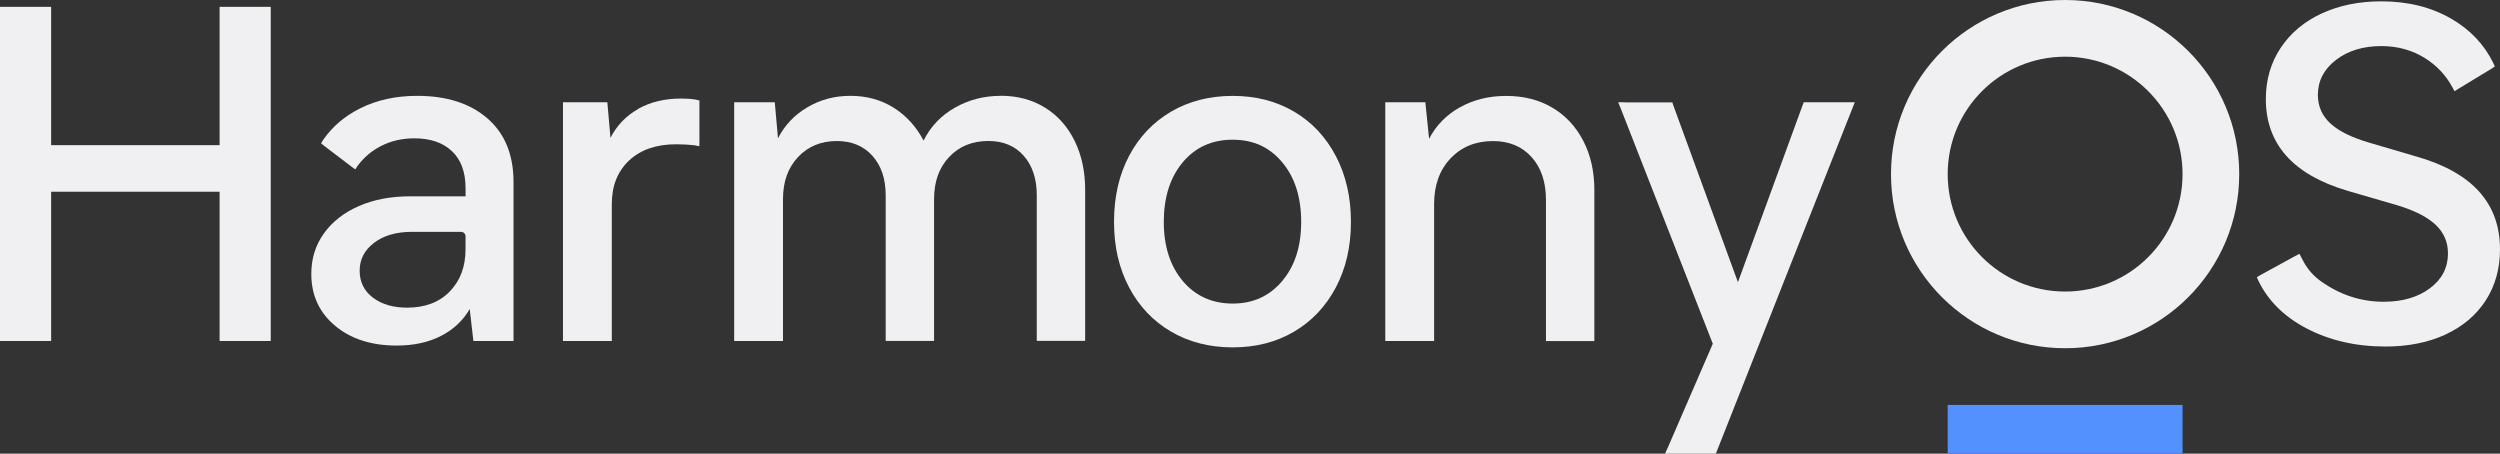 <?xml version="1.0" encoding="UTF-8"?>
<svg id="_图层_2" data-name="图层 2" xmlns="http://www.w3.org/2000/svg" viewBox="0 0 617.4 112.04">
  <rect x="0" y="0" width="617.4" height="112.04" fill="#333333" stroke="none"/>
  <defs>
    <style>
      .cls-1 {
        fill: #5291ff;
      }

      .cls-2 {
        fill: #f0f0f2;
        fill-rule: evenodd;
      }
    </style>
  </defs>
  <g id="_图层_1-2" data-name="图层 1">
    <g>
      <path class="cls-2" d="m603.87,82.63c4.28-1.95,7.61-4.75,9.98-8.4,2.37-3.64,3.55-7.87,3.55-12.68,0-11.35-6.88-18.98-20.63-22.89l-11.5-3.38c-4.43-1.28-7.68-2.88-9.75-4.79-2.07-1.92-3.1-4.27-3.1-7.05,0-3.46,1.48-6.33,4.45-8.62,2.97-2.29,6.71-3.44,11.22-3.44,4.06,0,7.68,1.01,10.88,3.04,2.86,1.82,5.08,4.18,6.64,7.09.1.18.29.52.56,1.01.47-.29.79-.49.97-.6l8.17-4.96c.15-.09.42-.27.81-.54-.16-.4-.29-.69-.38-.87-2.27-4.61-5.74-8.25-10.4-10.94-4.96-2.86-10.71-4.28-17.25-4.28-5.49,0-10.39,1-14.71,2.99-4.32,1.99-7.71,4.83-10.15,8.51-2.44,3.68-3.66,7.89-3.66,12.63,0,11.12,6.73,18.68,20.18,22.66l12.4,3.61c4.21,1.28,7.33,2.87,9.36,4.79,2.03,1.92,3.04,4.27,3.04,7.05,0,3.53-1.48,6.41-4.45,8.62-2.97,2.22-6.78,3.33-11.44,3.33-5.52,0-10.63-1.65-15.34-4.95-1.89-1.32-3.47-3.07-4.52-5.12-.15-.29-.46-.88-.93-1.77-.8.41-1.37.72-1.72.91l-7.93,4.35c-.15.08-.43.25-.87.52.17.41.3.71.4.91,2.38,4.89,6.28,8.77,11.69,11.64,5.75,3.04,12.3,4.57,19.67,4.57,5.56,0,10.48-.98,14.77-2.93h0Z"/>
      <path class="cls-2" d="m401.26,25.25c-.25,0-.8,0-1.64,0,.32.75.52,1.25.62,1.5l22.75,58.14-11.1,25.62c-.12.28-.35.78-.69,1.52.91.01,1.48.01,1.7.01h10.84c.13-.33.22-.56.28-.69l33.44-84.59c.1-.24.29-.75.59-1.51-.82,0-1.36.01-1.61.01h-10.24c-.17,0-.42,0-.75,0-.14.35-.23.59-.28.73l-15.97,43.7-15.97-43.7c-.05-.13-.13-.37-.23-.71-.36,0-.63,0-.8,0h-10.92Z"/>
      <path class="cls-2" d="m360.54,26.49c-3.34,1.88-5.88,4.47-7.61,7.78l-.93-9.02h-9.89v58.96h12.06v-33.82c0-4.66,1.35-8.42,4.06-11.27,2.71-2.86,6.2-4.28,10.48-4.28,3.98,0,7.16,1.32,9.53,3.95,2.37,2.63,3.55,6.16,3.55,10.6v34.84h11.95v-37.32c0-4.58-.92-8.64-2.76-12.18-1.84-3.53-4.4-6.26-7.67-8.17-3.27-1.92-7.05-2.87-11.33-2.87s-8.1.94-11.44,2.82h0Z"/>
      <path class="cls-2" d="m316.66,69.39c-3.12,3.72-7.2,5.58-12.23,5.58s-9.22-1.86-12.34-5.58c-3.12-3.72-4.68-8.58-4.68-14.6s1.56-10.99,4.68-14.71c3.12-3.72,7.23-5.58,12.34-5.58s9.11,1.86,12.23,5.58c3.12,3.72,4.68,8.62,4.68,14.71s-1.56,10.88-4.68,14.6h0Zm13.25-30.83c-2.48-4.74-5.92-8.4-10.32-10.99-4.4-2.59-9.45-3.89-15.16-3.89s-10.78,1.3-15.22,3.89c-4.43,2.59-7.89,6.24-10.37,10.93-2.48,4.7-3.72,10.13-3.72,16.29s1.24,11.48,3.72,16.18c2.48,4.7,5.94,8.34,10.37,10.93s9.51,3.89,15.22,3.89,10.77-1.3,15.16-3.89c4.4-2.59,7.84-6.24,10.32-10.93,2.48-4.7,3.72-10.09,3.72-16.18s-1.24-11.5-3.72-16.23h0Z"/>
      <path class="cls-2" d="m247.13,23.67c-4.13,0-7.91.98-11.33,2.93-3.42,1.95-5.99,4.66-7.72,8.12-1.8-3.46-4.27-6.16-7.38-8.12-3.12-1.95-6.67-2.93-10.65-2.93s-7.46.94-10.65,2.82c-3.2,1.88-5.62,4.43-7.27,7.67l-.79-8.91h-10.03v58.96h12.06v-35.06c0-4.28,1.24-7.74,3.72-10.37,2.48-2.63,5.67-3.95,9.58-3.95,3.68,0,6.61,1.22,8.79,3.66,2.18,2.44,3.27,5.69,3.27,9.75v35.96h11.95v-35.06c0-4.28,1.24-7.74,3.72-10.37,2.48-2.63,5.71-3.95,9.69-3.95,3.68,0,6.6,1.22,8.74,3.66,2.14,2.44,3.21,5.69,3.21,9.75v35.96h11.95v-37.32c0-4.51-.86-8.53-2.59-12.06-1.73-3.53-4.17-6.28-7.33-8.23-3.16-1.95-6.8-2.93-10.93-2.93"/>
      <path class="cls-2" d="m157.64,26.89c-3.01,1.69-5.3,4.08-6.88,7.16l-.77-8.79h-10.96v58.96h12.06v-33.82c0-4.51,1.43-8.1,4.28-10.77,2.86-2.67,6.73-4,11.61-4,1.74,0,3.24.09,4.52.25.21.03.62.11,1.21.23.01-.66.02-1.1.02-1.33v-9.09c0-.16,0-.45,0-.87-.41-.11-.71-.19-.91-.22-1.03-.18-2.23-.26-3.61-.26-4.06,0-7.59.85-10.6,2.54h0Z"/>
      <path class="cls-2" d="m114.97,61.55c0,4.28-1.3,7.76-3.89,10.43-2.59,2.67-6.11,4-10.54,4-3.46,0-6.28-.83-8.45-2.48-2.18-1.65-3.27-3.87-3.27-6.65s1.18-5.07,3.55-6.88c2.37-1.8,5.47-2.71,9.3-2.71h12.2c.61,0,1.1.49,1.1,1.1v3.18h0Zm-11.95-37.88c-5.26,0-9.96,1.03-14.09,3.1-3.81,1.9-6.85,4.49-9.12,7.76-.12.17-.29.46-.51.87.36.3.62.51.76.62l6.73,5.12c.18.14.5.37.95.7.29-.47.48-.77.59-.91,1.54-2.05,3.42-3.65,5.63-4.8,2.52-1.32,5.31-1.97,8.4-1.97,3.91,0,6.99,1.05,9.24,3.16,2.25,2.1,3.38,5.19,3.38,9.24v1.92h-13.64c-4.81,0-9.06.81-12.74,2.42-3.68,1.62-6.56,3.87-8.62,6.76-2.07,2.89-3.1,6.22-3.1,9.98,0,5.26,1.95,9.53,5.86,12.8,3.91,3.27,8.98,4.9,15.22,4.9,4.21,0,7.85-.79,10.94-2.37,3.08-1.58,5.45-3.8,7.1-6.65l.91,7.89h9.91v-39.23c0-6.76-2.14-12.01-6.43-15.73-4.28-3.72-10.07-5.58-17.36-5.58h0Z"/>
      <path class="cls-2" d="m12.63,1.69H0v82.52h12.63v-36.86h41.6v36.86h12.63V1.69h-12.63v34.16H12.63V1.69h0Z"/>
      <path class="cls-2" d="m510,0c23.75,0,43,19.25,43,43s-19.25,43-43,43-43-19.25-43-43S486.25,0,510,0h0Zm0,14c-16.02,0-29,12.98-29,29s12.98,29,29,29,29-12.98,29-29-12.98-29-29-29h0Z"/>
      <rect class="cls-1" x="481" y="100" width="58" height="12"/>
    </g>
  </g>
</svg>